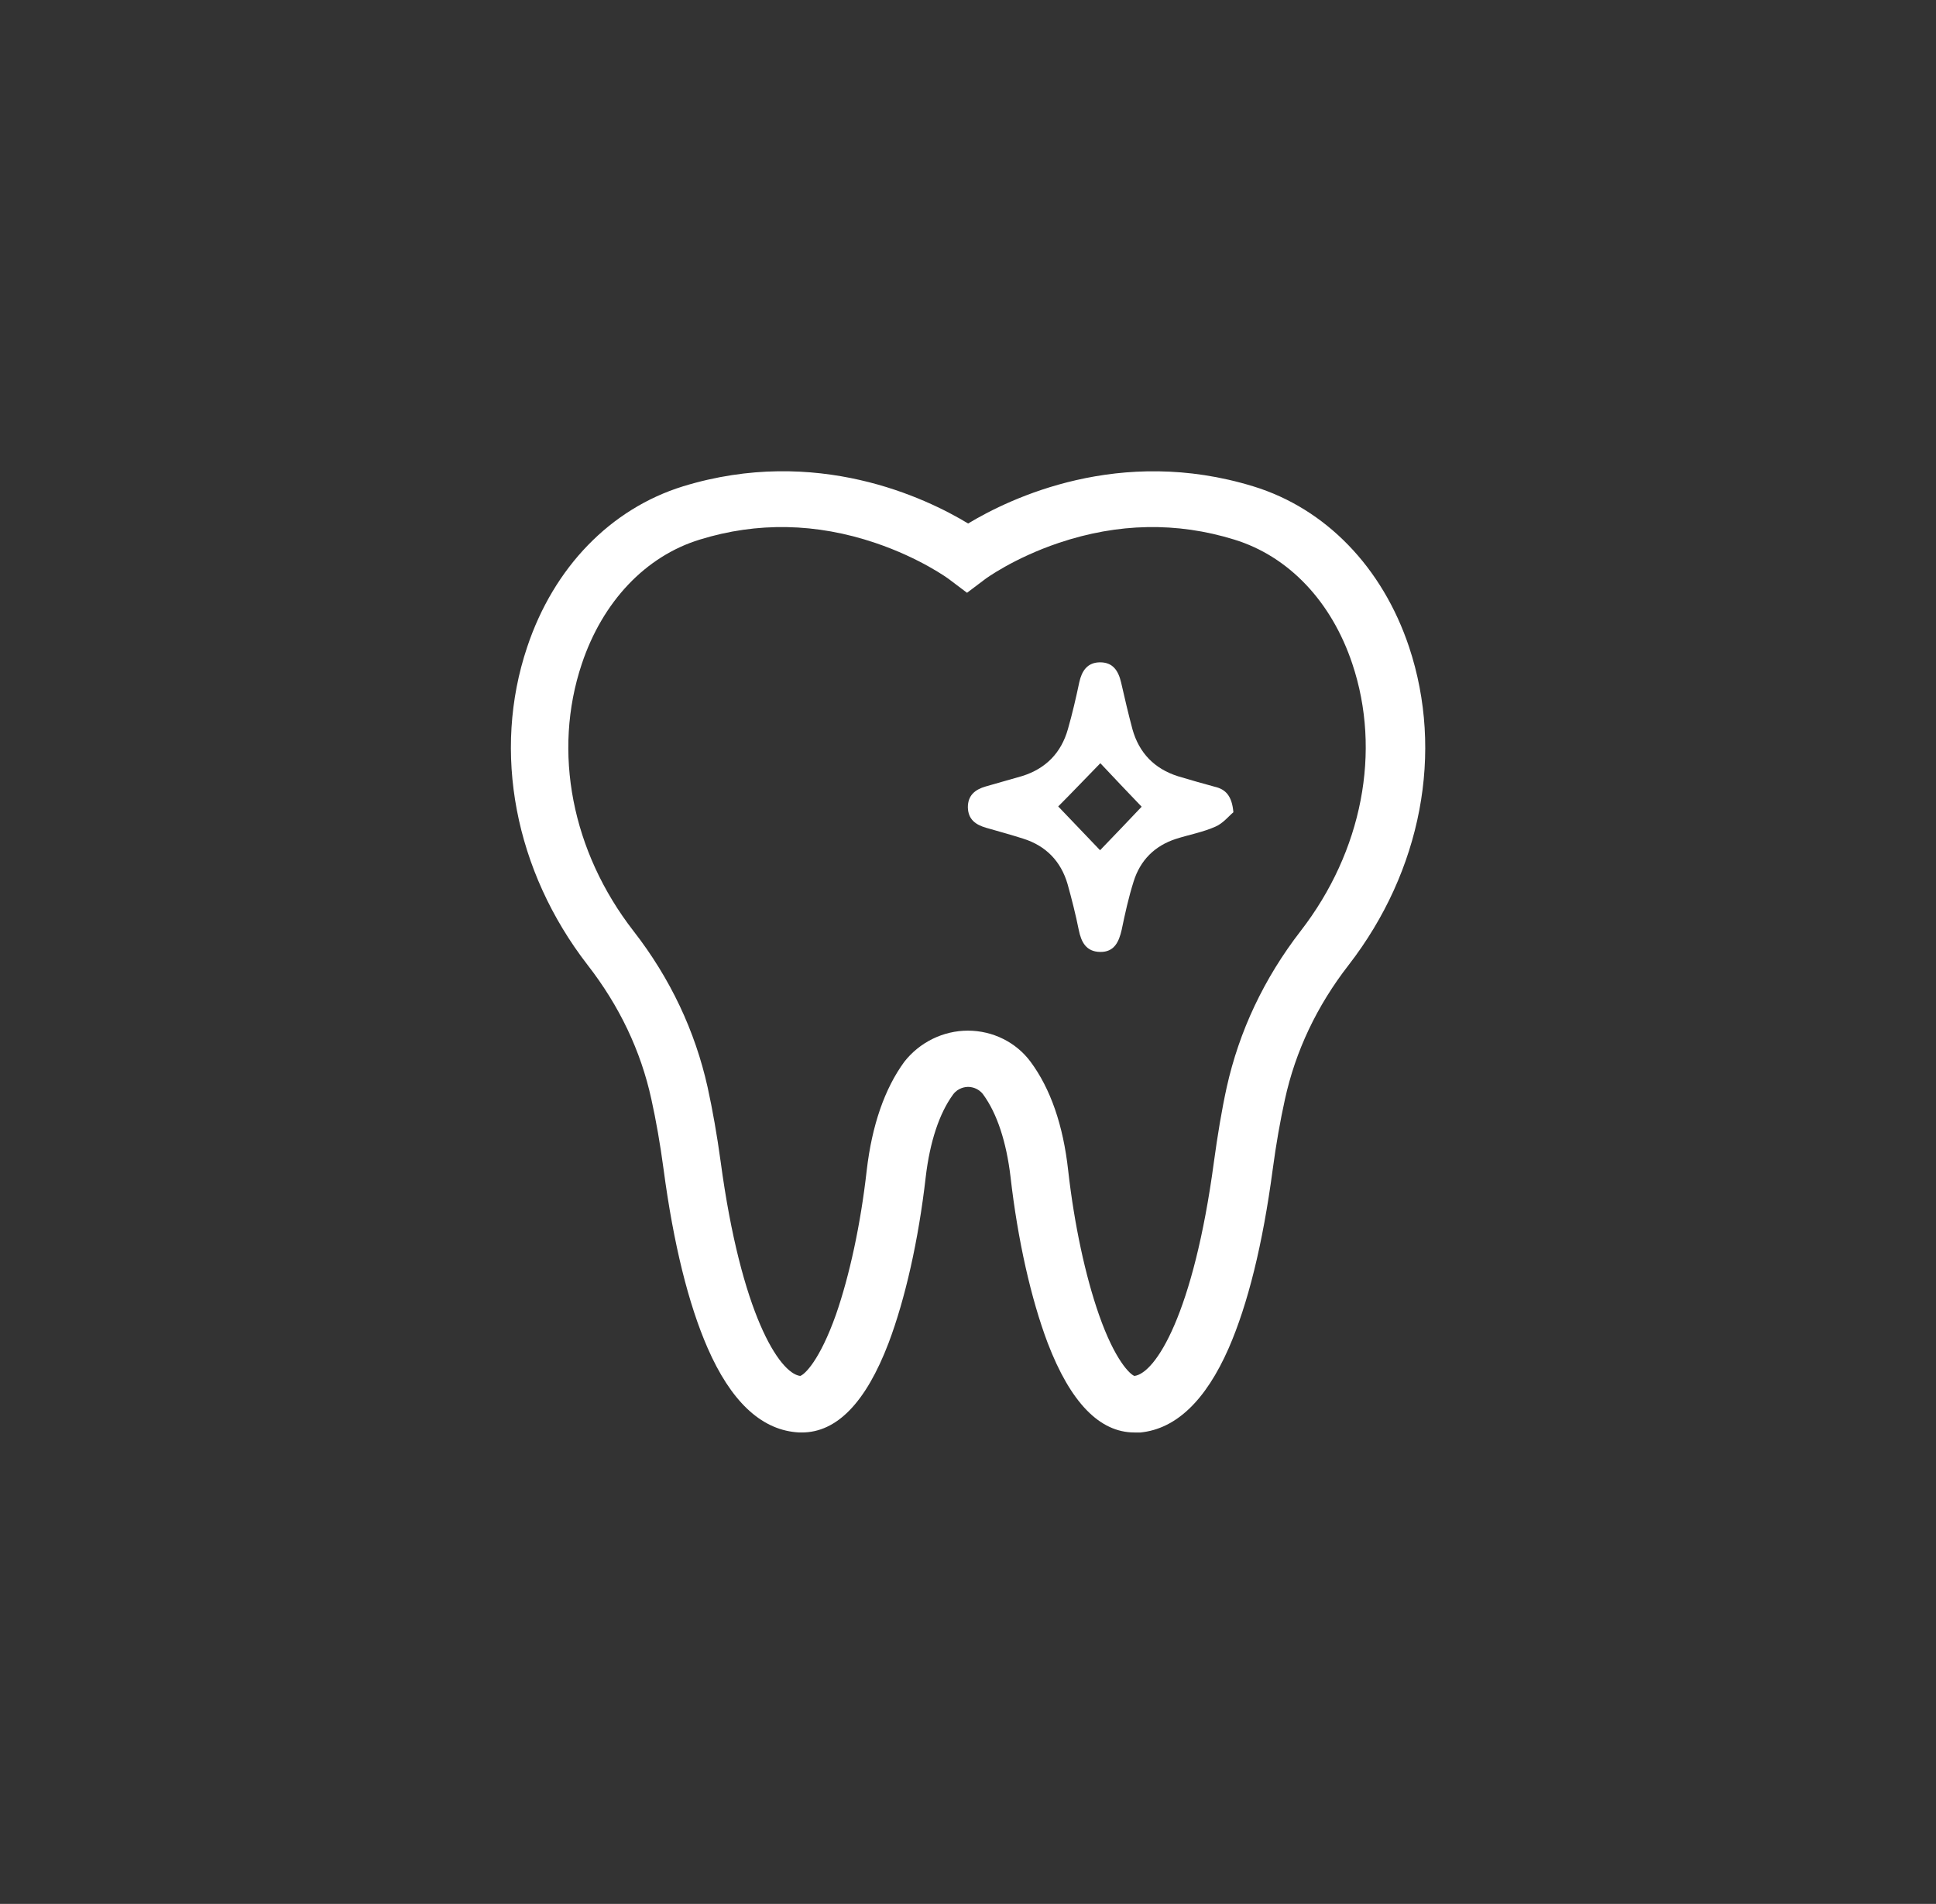 <?xml version="1.0" encoding="utf-8"?>
<!-- Generator: Adobe Illustrator 23.0.1, SVG Export Plug-In . SVG Version: 6.00 Build 0)  -->
<svg version="1.1" id="Layer_1" xmlns="http://www.w3.org/2000/svg" xmlns:xlink="http://www.w3.org/1999/xlink" x="0px" y="0px"
	 viewBox="0 0 69.85 68.7" style="enable-background:new 0 0 69.85 68.7;" xml:space="preserve">
<rect x="0" y="0" width="69.85" height="68.7" fill="#333333" stroke="none"/>
<style type="text/css">
	.st0{fill:#FFFFFF;}
</style>
<path class="st0" d="M41.19,29.11c-0.49-0.51-1.03-1.08-1.49-1.57c-0.5,0.51-1.04,1.08-1.52,1.56c0.5,0.52,1.04,1.09,1.51,1.58
	C40.17,30.18,40.71,29.62,41.19,29.11 M44.5,29.31c-0.16,0.13-0.37,0.4-0.65,0.52c-0.45,0.2-0.95,0.29-1.42,0.44
	c-0.77,0.25-1.29,0.77-1.53,1.54c-0.18,0.57-0.31,1.16-0.43,1.74c-0.1,0.44-0.27,0.81-0.78,0.8c-0.5-0.01-0.68-0.35-0.77-0.8
	c-0.11-0.55-0.25-1.1-0.4-1.64c-0.24-0.83-0.78-1.39-1.61-1.65c-0.44-0.14-0.88-0.26-1.33-0.39c-0.38-0.11-0.65-0.3-0.66-0.74
	c0-0.43,0.26-0.64,0.64-0.75c0.44-0.13,0.89-0.25,1.33-0.38c0.85-0.27,1.4-0.84,1.64-1.69c0.16-0.56,0.29-1.12,0.41-1.69
	c0.09-0.41,0.29-0.71,0.73-0.72c0.48-0.01,0.68,0.3,0.78,0.73c0.13,0.57,0.26,1.13,0.41,1.69c0.24,0.85,0.79,1.42,1.64,1.69
	c0.44,0.13,0.88,0.26,1.33,0.38C44.22,28.48,44.45,28.72,44.5,29.31"/>
<path class="st0" d="M40.93,51.69c-1.26,0-2.31-1.09-3.13-3.23c-0.6-1.59-1.08-3.71-1.34-5.99c-0.15-1.27-0.49-2.3-0.99-2.98
	c-0.18-0.24-0.44-0.27-0.54-0.27c-0.1,0-0.36,0.03-0.54,0.27c-0.5,0.68-0.84,1.71-0.99,2.98c-0.26,2.28-0.74,4.4-1.34,5.99
	c-0.82,2.15-1.87,3.23-3.13,3.23c-0.07,0-0.14,0-0.22-0.01c-1.28-0.12-2.35-1.14-3.18-3.04c-0.69-1.58-1.23-3.75-1.59-6.46
	c-0.12-0.9-0.27-1.75-0.44-2.52c-0.38-1.74-1.15-3.36-2.3-4.84c-2.63-3.4-3.45-7.69-2.18-11.47c0.96-2.88,3.01-4.99,5.62-5.8
	c4.82-1.48,8.77,0.42,10.29,1.34c1.51-0.91,5.47-2.82,10.29-1.34c2.61,0.8,4.66,2.92,5.62,5.8c1.26,3.79,0.45,8.07-2.18,11.47
	c-1.15,1.48-1.92,3.11-2.3,4.85c-0.17,0.77-0.32,1.62-0.44,2.52c-0.36,2.71-0.9,4.88-1.59,6.46c-0.83,1.89-1.9,2.91-3.18,3.04
	C41.07,51.69,41,51.69,40.93,51.69 M34.92,37.19c0.9,0,1.74,0.42,2.26,1.12c0.72,0.97,1.18,2.29,1.36,3.93
	c0.22,1.95,0.62,3.8,1.11,5.2c0.58,1.66,1.13,2.16,1.28,2.21c0.76-0.1,2.13-2.22,2.87-7.74c0.13-0.95,0.28-1.86,0.46-2.68
	c0.45-2.02,1.34-3.92,2.67-5.64c2.22-2.87,2.92-6.48,1.86-9.64c-0.75-2.25-2.3-3.88-4.26-4.48c-2.07-0.64-4.19-0.6-6.33,0.12
	c-1.63,0.55-2.65,1.3-2.66,1.31l-0.65,0.49l-0.65-0.49c-0.01-0.01-1.03-0.76-2.66-1.31c-2.13-0.72-4.26-0.76-6.33-0.12
	c-1.96,0.6-3.51,2.24-4.26,4.49c-1.06,3.17-0.36,6.77,1.87,9.64c1.33,1.71,2.22,3.61,2.67,5.63c0.18,0.82,0.34,1.73,0.47,2.68
	c0.74,5.51,2.12,7.64,2.87,7.74c0.16-0.05,0.7-0.55,1.29-2.21c0.49-1.41,0.89-3.25,1.11-5.2c0.19-1.64,0.65-2.96,1.36-3.93
	C33.18,37.61,34.03,37.19,34.92,37.19"/>
</svg>
